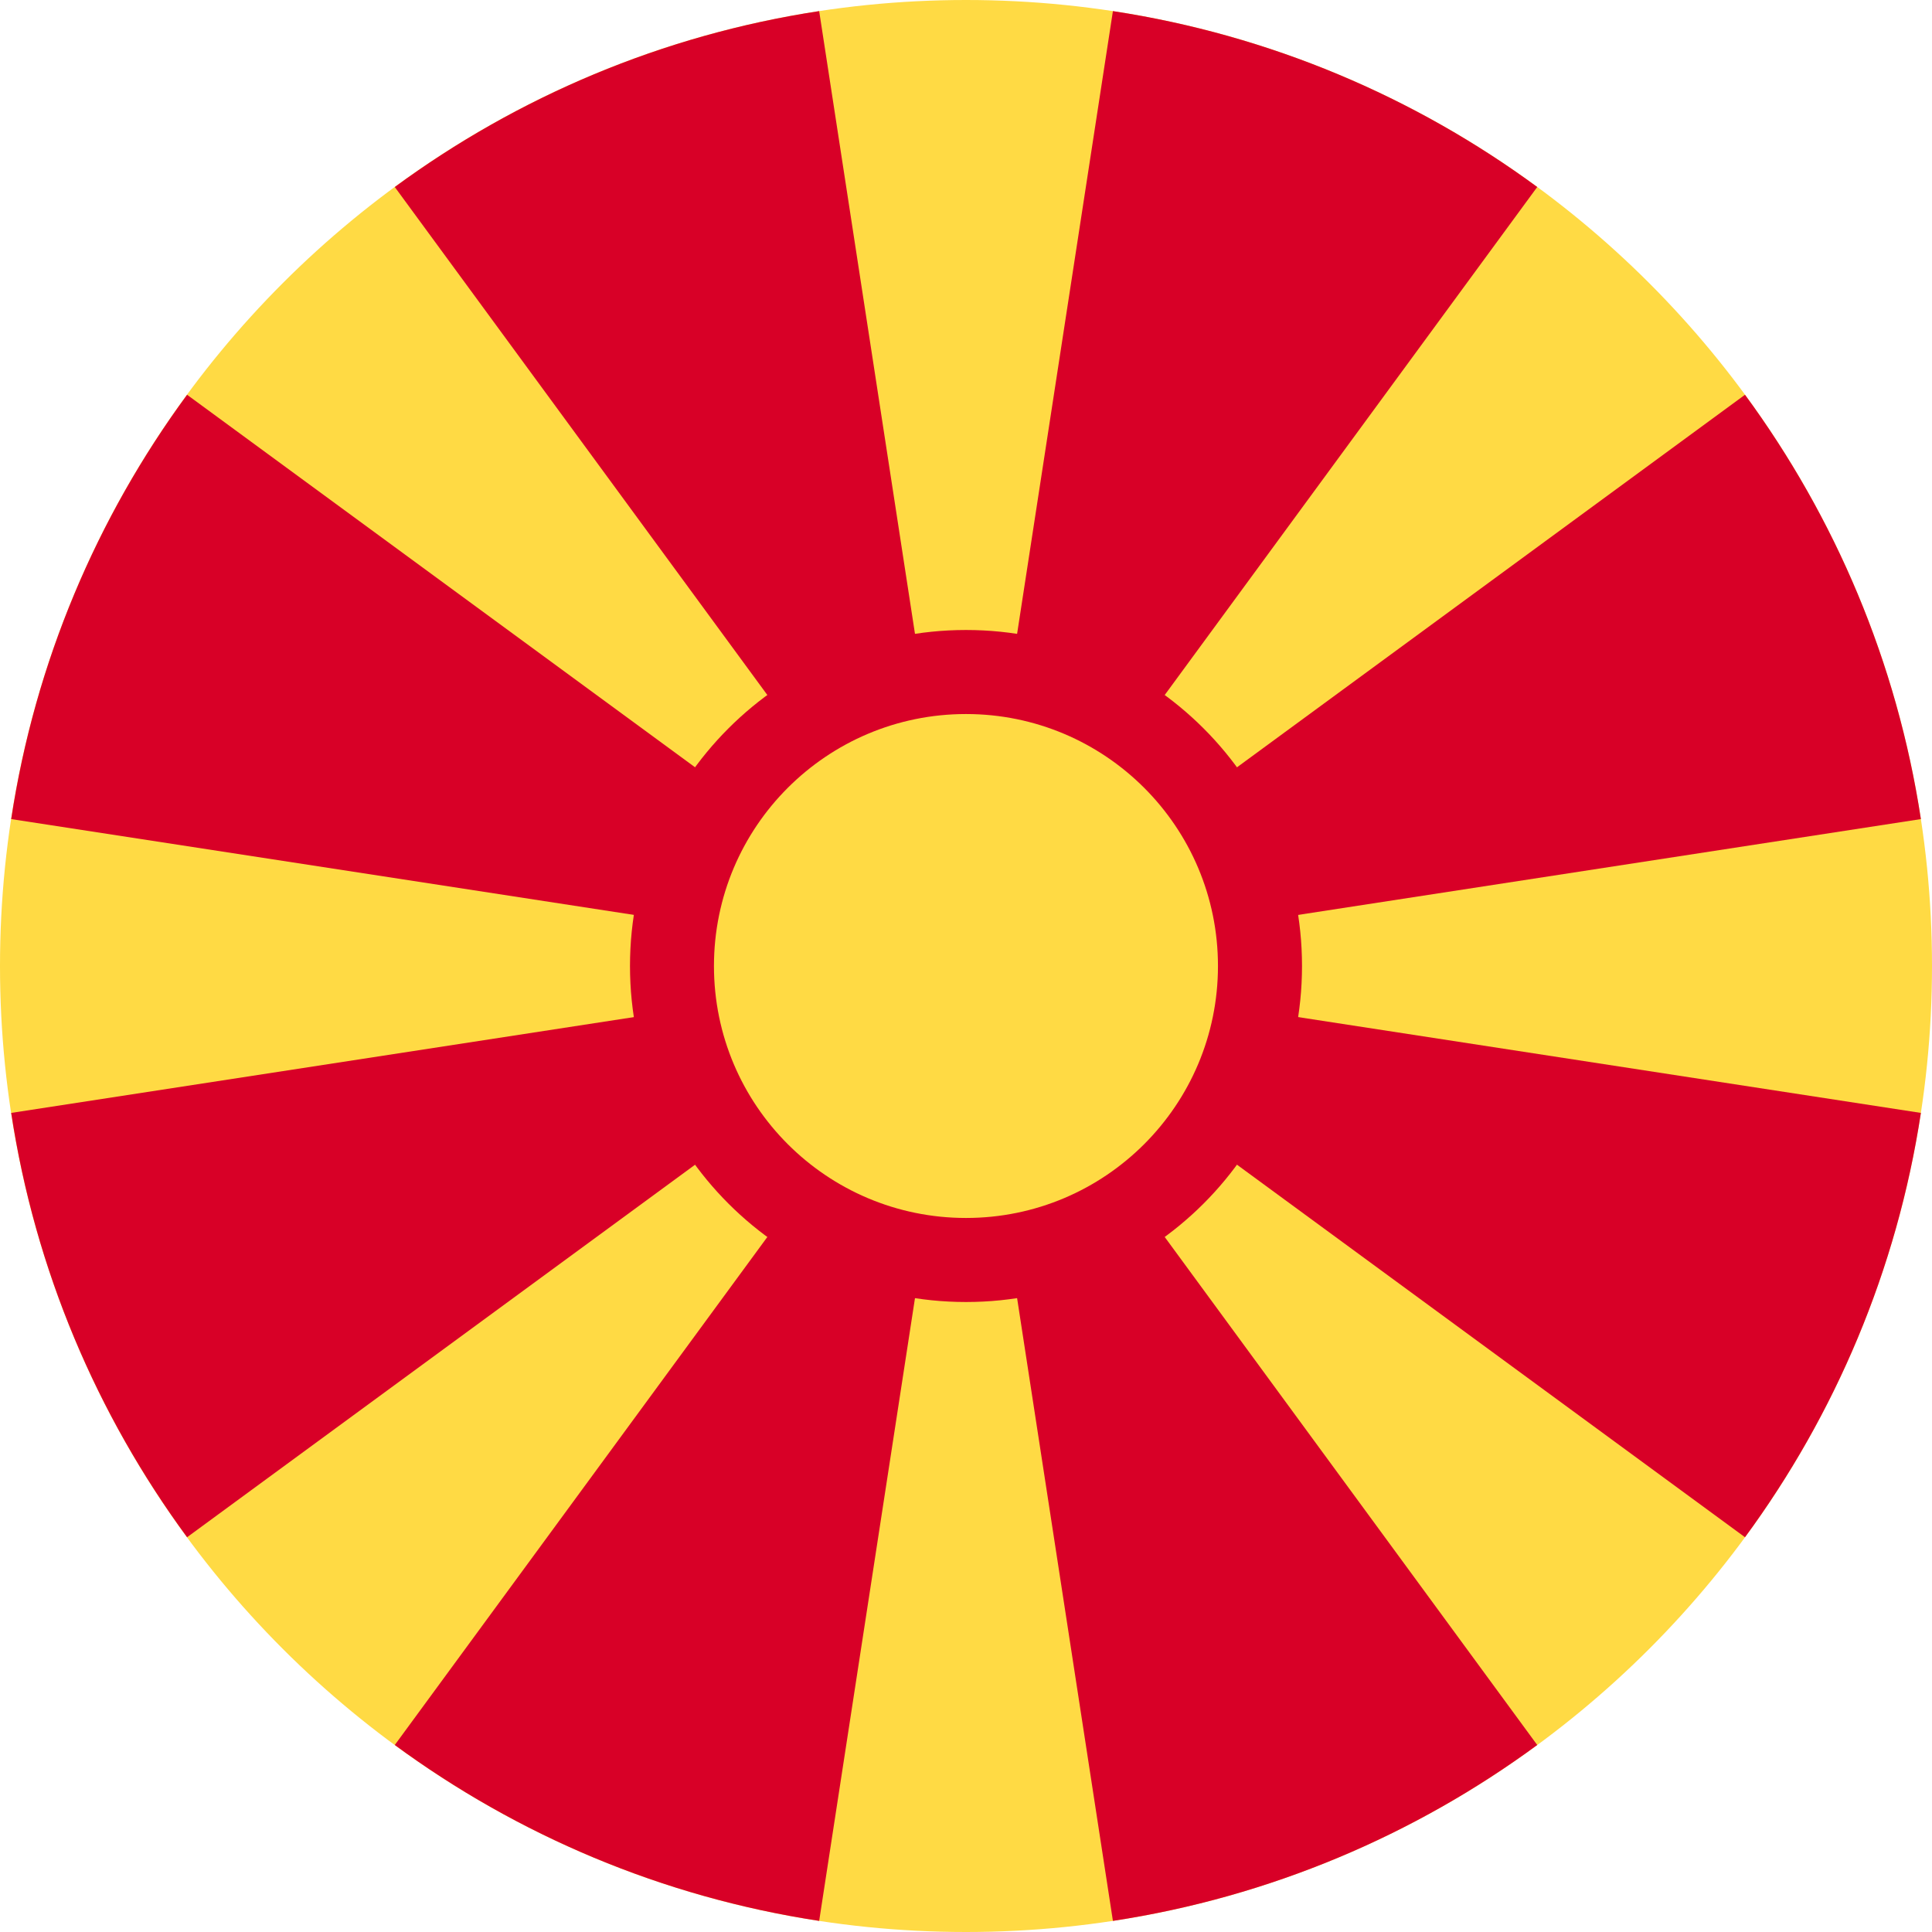 <svg width="24" height="24" viewBox="0 0 24 24" fill="none" xmlns="http://www.w3.org/2000/svg">
<g clip-path="url(#clip0_284_1516)">
<path d="M12 24C18.627 24 24 18.627 24 12C24 5.373 18.627 0 12 0C5.373 0 0 5.373 0 12C0 18.627 5.373 24 12 24Z" fill="#FFDA44"/>
<path d="M13.825 23.862C15.777 23.564 17.573 22.796 19.096 21.677L12 12L13.825 23.862Z" fill="#D80027"/>
<path d="M10.176 0.138C8.224 0.436 6.428 1.204 4.904 2.323L12.001 12L10.176 0.138Z" fill="#D80027"/>
<path d="M4.904 21.677C6.427 22.796 8.224 23.564 10.176 23.862L12.001 12L4.904 21.677Z" fill="#D80027"/>
<path d="M2.324 4.904C1.205 6.427 0.436 8.224 0.139 10.175L12.001 12L2.324 4.904Z" fill="#D80027"/>
<path d="M0.139 13.825C0.436 15.777 1.205 17.573 2.324 19.096L12.001 12L0.139 13.825Z" fill="#D80027"/>
<path d="M23.862 10.175C23.564 8.224 22.796 6.427 21.677 4.904L12 12L23.862 10.175Z" fill="#D80027"/>
<path d="M19.096 2.323C17.573 1.204 15.777 0.436 13.825 0.138L12 12L19.096 2.323Z" fill="#D80027"/>
<path d="M21.677 19.096C22.796 17.573 23.564 15.777 23.862 13.825L12 12L21.677 19.096Z" fill="#D80027"/>
<path d="M12 16.174C14.305 16.174 16.174 14.305 16.174 12C16.174 9.695 14.305 7.826 12 7.826C9.695 7.826 7.826 9.695 7.826 12C7.826 14.305 9.695 16.174 12 16.174Z" fill="#D80027"/>
<path d="M12 15.13C13.729 15.13 15.13 13.729 15.13 12C15.13 10.271 13.729 8.87 12 8.87C10.271 8.87 8.869 10.271 8.869 12C8.869 13.729 10.271 15.13 12 15.13Z" fill="#FFDA44"/>
</g>
<defs>
<clipPath id="clip0_284_1516">
<rect width="24" height="24" fill="white"/>
</clipPath>
</defs>
</svg>
